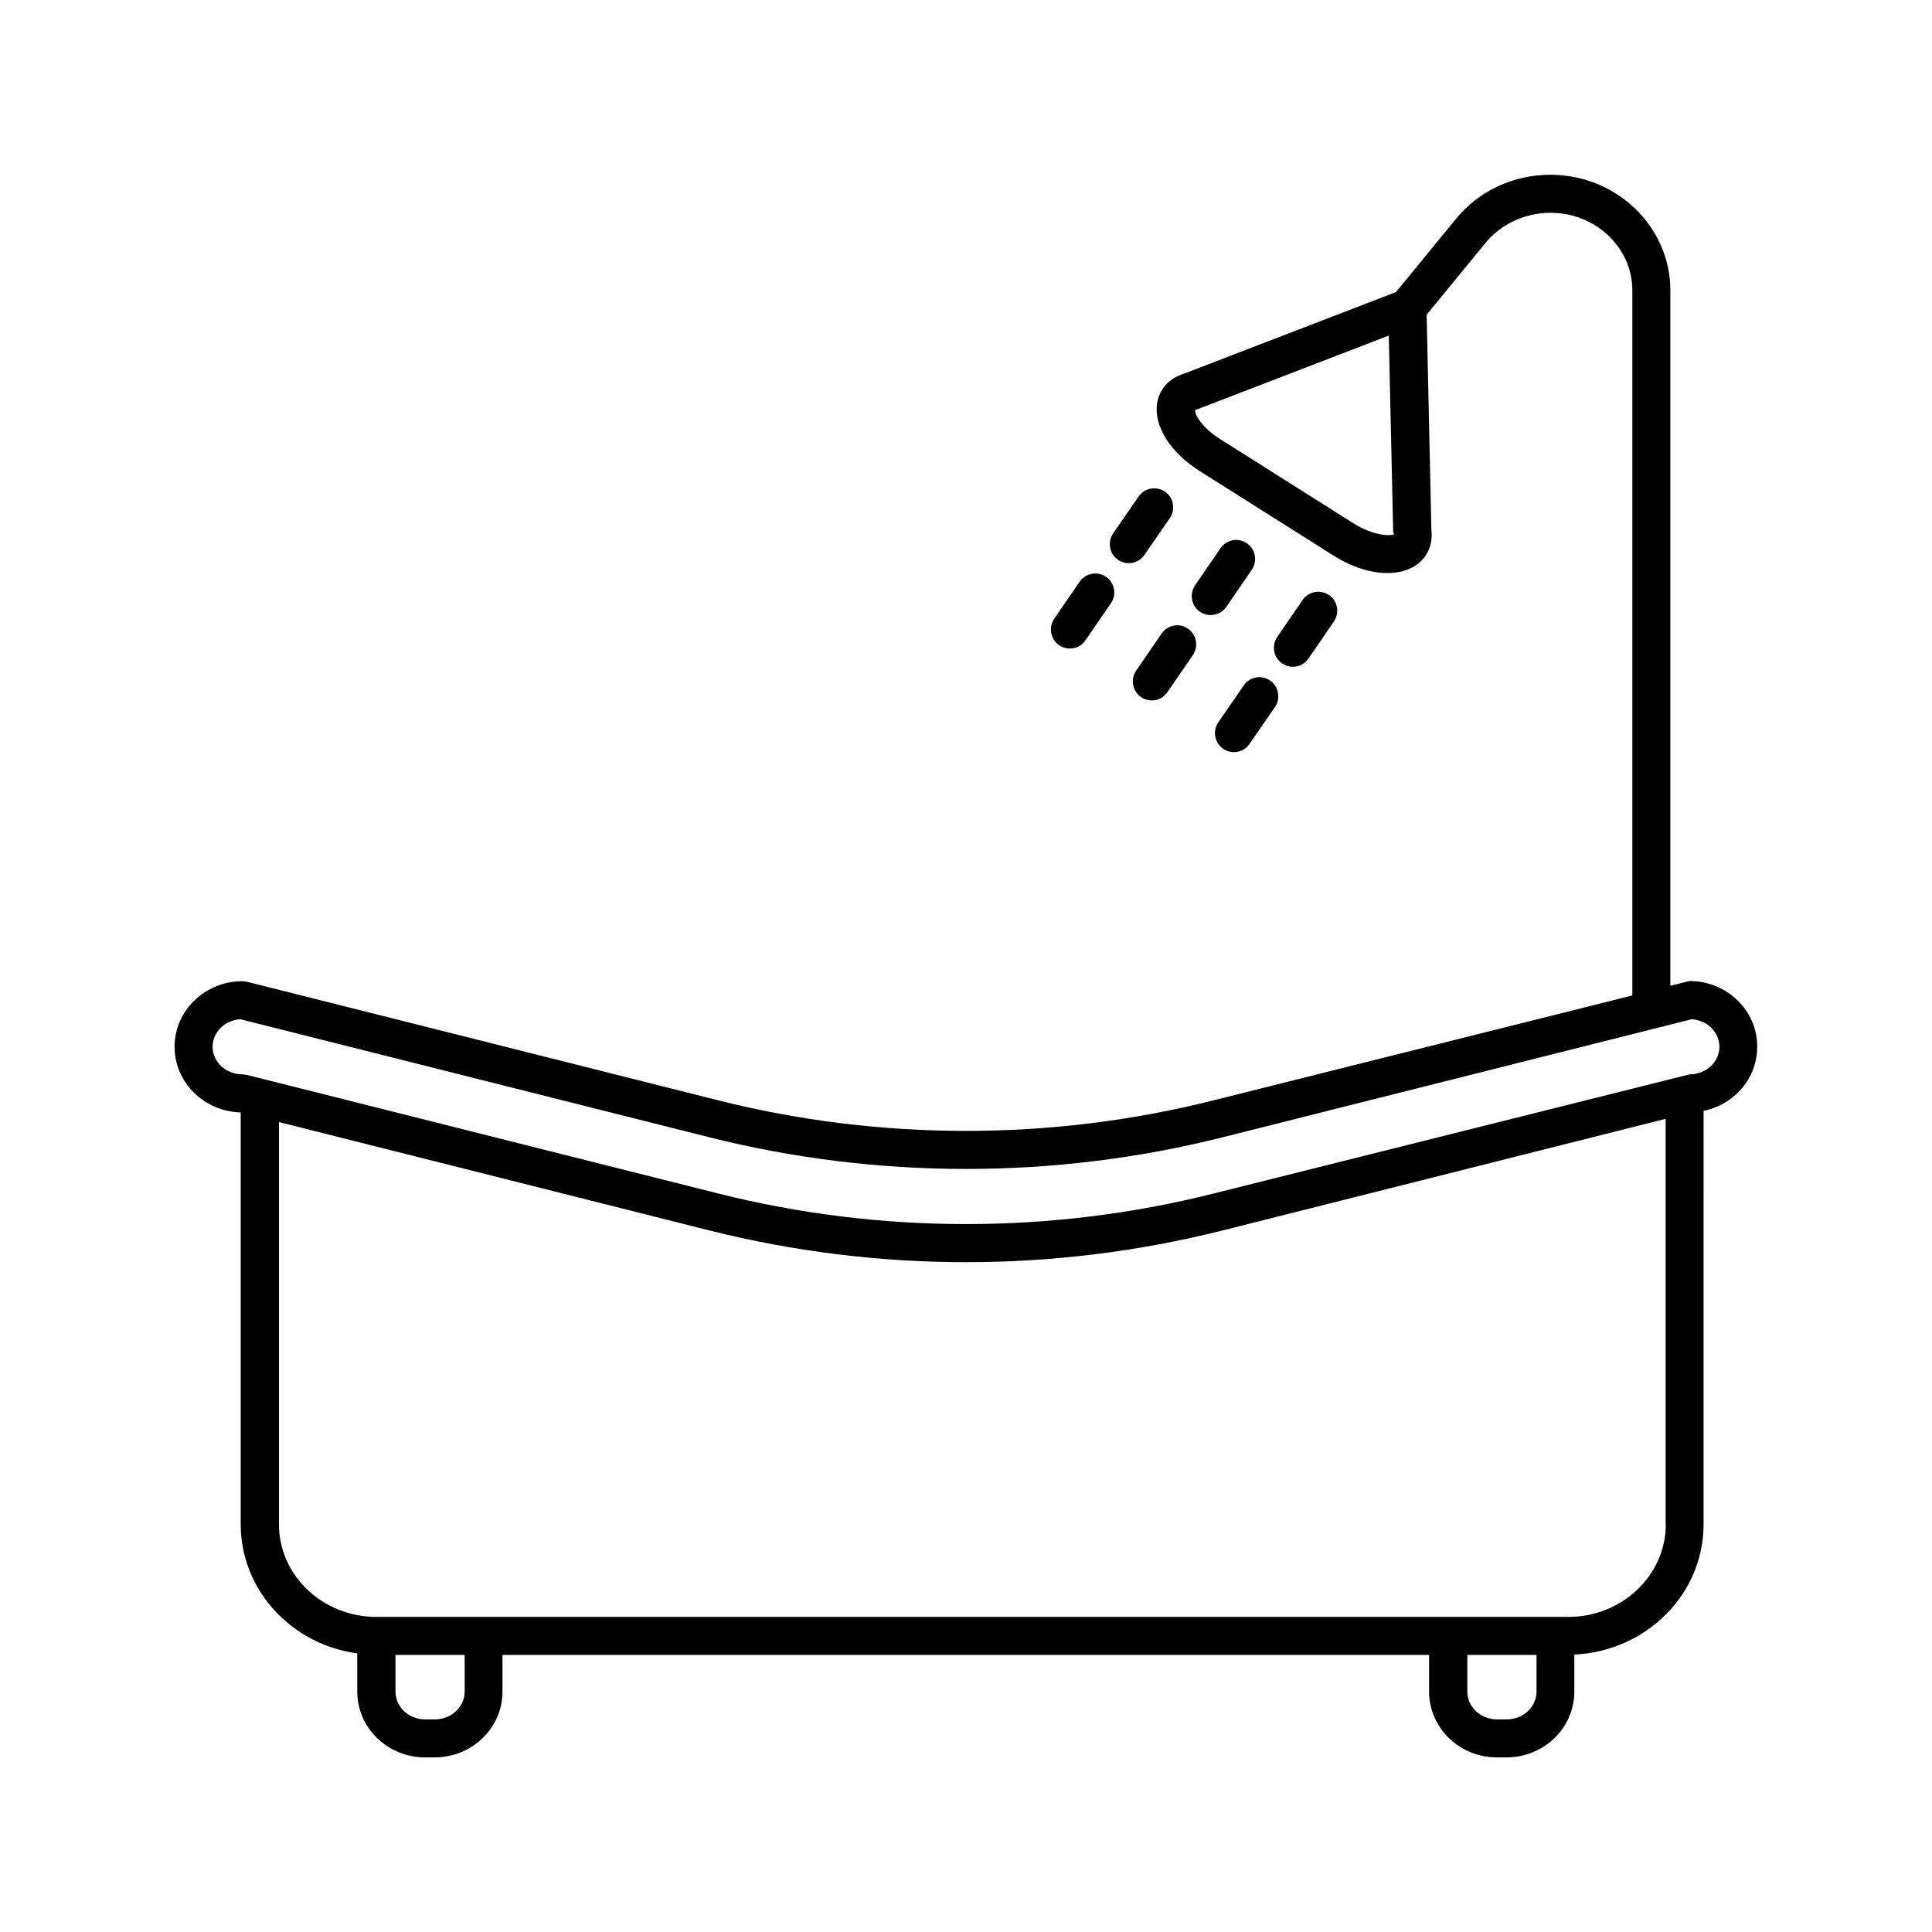 <?xml version="1.0" encoding="UTF-8"?>
<!-- Uploaded to: SVG Repo, www.svgrepo.com, Generator: SVG Repo Mixer Tools -->
<svg fill="#000000" width="800px" height="800px" version="1.1" viewBox="144 144 512 512" xmlns="http://www.w3.org/2000/svg">
 <path d="m591.75 403.98-5.09 1.258v-184.29c0-16.879-14.258-30.633-31.789-30.633-9.824 0-18.895 4.231-24.988 11.637l-15.922 19.445-56.023 21.562c-4.031 1.211-6.699 4.082-7.305 7.961-0.906 5.996 3.527 13.047 11.336 17.938l35.418 22.371c4.836 3.074 9.926 4.637 14.309 4.637 2.769 0 5.289-0.656 7.305-1.914 3.176-2.066 4.785-5.492 4.332-9.422l-1.258-57.133 15.617-19.043c4.082-4.988 10.531-7.961 17.18-7.961 11.992 0 21.715 9.219 21.715 20.555v186.86l-111.04 27.809c-42.875 10.781-88.219 10.781-131.14 0l-124.95-31.438-1.211-0.152c-9.926 0-17.984 7.809-17.984 17.383 0 9.371 7.707 17.027 17.281 17.383l0.25 0.051v109.12c0 17.434 13.453 31.84 30.883 34.207v10.125c0 9.621 8.062 17.434 17.984 17.434h2.519c9.926 0 17.984-7.809 17.984-17.434v-9.723h245.56v9.723c0 9.621 8.062 17.434 17.984 17.434h2.519c9.926 0 17.984-7.809 17.984-17.434v-9.824c19.043-0.855 34.258-15.973 34.258-34.512l0.004-109.57c8.113-1.664 14.207-8.613 14.207-16.977 0.051-9.625-8.012-17.434-17.934-17.434zm-89.023-121.27-35.418-22.371c-5.188-3.273-6.902-6.953-6.551-7.707 0.152-0.051 0.352-0.102 0.504-0.152l50.785-19.547 1.16 52.094c0 0.203 0.25 0.301 0.301 0.504-0.809 0.555-5.289 0.605-10.781-2.82zm-235.58 309.59c0 4.031-3.527 7.356-7.91 7.356h-2.519c-4.383 0-7.91-3.273-7.91-7.356v-9.723h18.34zm284.05 0c0 4.031-3.527 7.356-7.91 7.356h-2.519c-4.383 0-7.91-3.273-7.91-7.356v-9.723h18.34zm34.258-44.332c0 13.504-11.586 24.535-25.844 24.535h-315.84c-14.258 0-25.844-10.984-25.844-24.535v-106.61l114.06 28.719c22.27 5.594 45.141 8.414 68.016 8.414 22.871 0 45.746-2.82 68.016-8.414l117.39-29.574v107.46zm6.301-119.25-126.2 31.59c-42.875 10.781-88.219 10.781-131.14 0l-124.95-31.438-1.211-0.152c-4.332 0-7.91-3.273-7.91-7.305 0-3.879 3.223-7.055 7.356-7.305l124.29 31.285c44.488 11.184 91.543 11.184 136.03 0l124.29-31.285c4.082 0.25 7.356 3.426 7.356 7.305 0.004 4.031-3.574 7.305-7.906 7.305zm-148.62-135.47c1.613 0 3.176-0.754 4.133-2.168l6.75-9.773c1.562-2.266 1.008-5.441-1.258-7.004-2.316-1.562-5.441-1.008-7.004 1.258l-6.75 9.773c-1.562 2.266-1.008 5.441 1.258 7.004 0.855 0.605 1.863 0.91 2.871 0.91zm24.332-3.981-6.75 9.824c-1.562 2.316-1.008 5.441 1.258 7.004 0.855 0.605 1.863 0.906 2.871 0.906 1.613 0 3.176-0.754 4.133-2.168l6.75-9.824c1.562-2.316 1.008-5.441-1.258-7.004-2.266-1.609-5.391-1.055-7.004 1.262zm19.145 31.438c1.613 0 3.176-0.754 4.133-2.168l6.75-9.824c1.562-2.316 1.008-5.441-1.258-7.004-2.316-1.562-5.441-1.008-7.004 1.258l-6.75 9.824c-1.562 2.316-1.008 5.441 1.258 7.004 0.906 0.609 1.867 0.91 2.871 0.91zm-59.094-4.836c1.613 0 3.176-0.754 4.133-2.168l6.75-9.824c1.562-2.266 1.008-5.441-1.258-7.004-2.316-1.562-5.441-1.008-7.004 1.258l-6.75 9.824c-1.562 2.266-1.008 5.441 1.258 7.004 0.855 0.605 1.863 0.91 2.871 0.91zm24.332-3.981-6.75 9.824c-1.562 2.266-1.008 5.441 1.258 7.004 0.855 0.605 1.863 0.906 2.871 0.906 1.613 0 3.176-0.754 4.133-2.168l6.75-9.824c1.562-2.266 1.008-5.441-1.258-7.004-2.266-1.609-5.391-1.055-7.004 1.262zm21.766 13.754-6.75 9.773c-1.562 2.266-1.008 5.441 1.258 7.004 0.855 0.605 1.863 0.906 2.871 0.906 1.613 0 3.176-0.754 4.133-2.168l6.75-9.773c1.562-2.266 1.008-5.441-1.258-7.004-2.269-1.609-5.441-1.055-7.004 1.262z"/>
</svg>